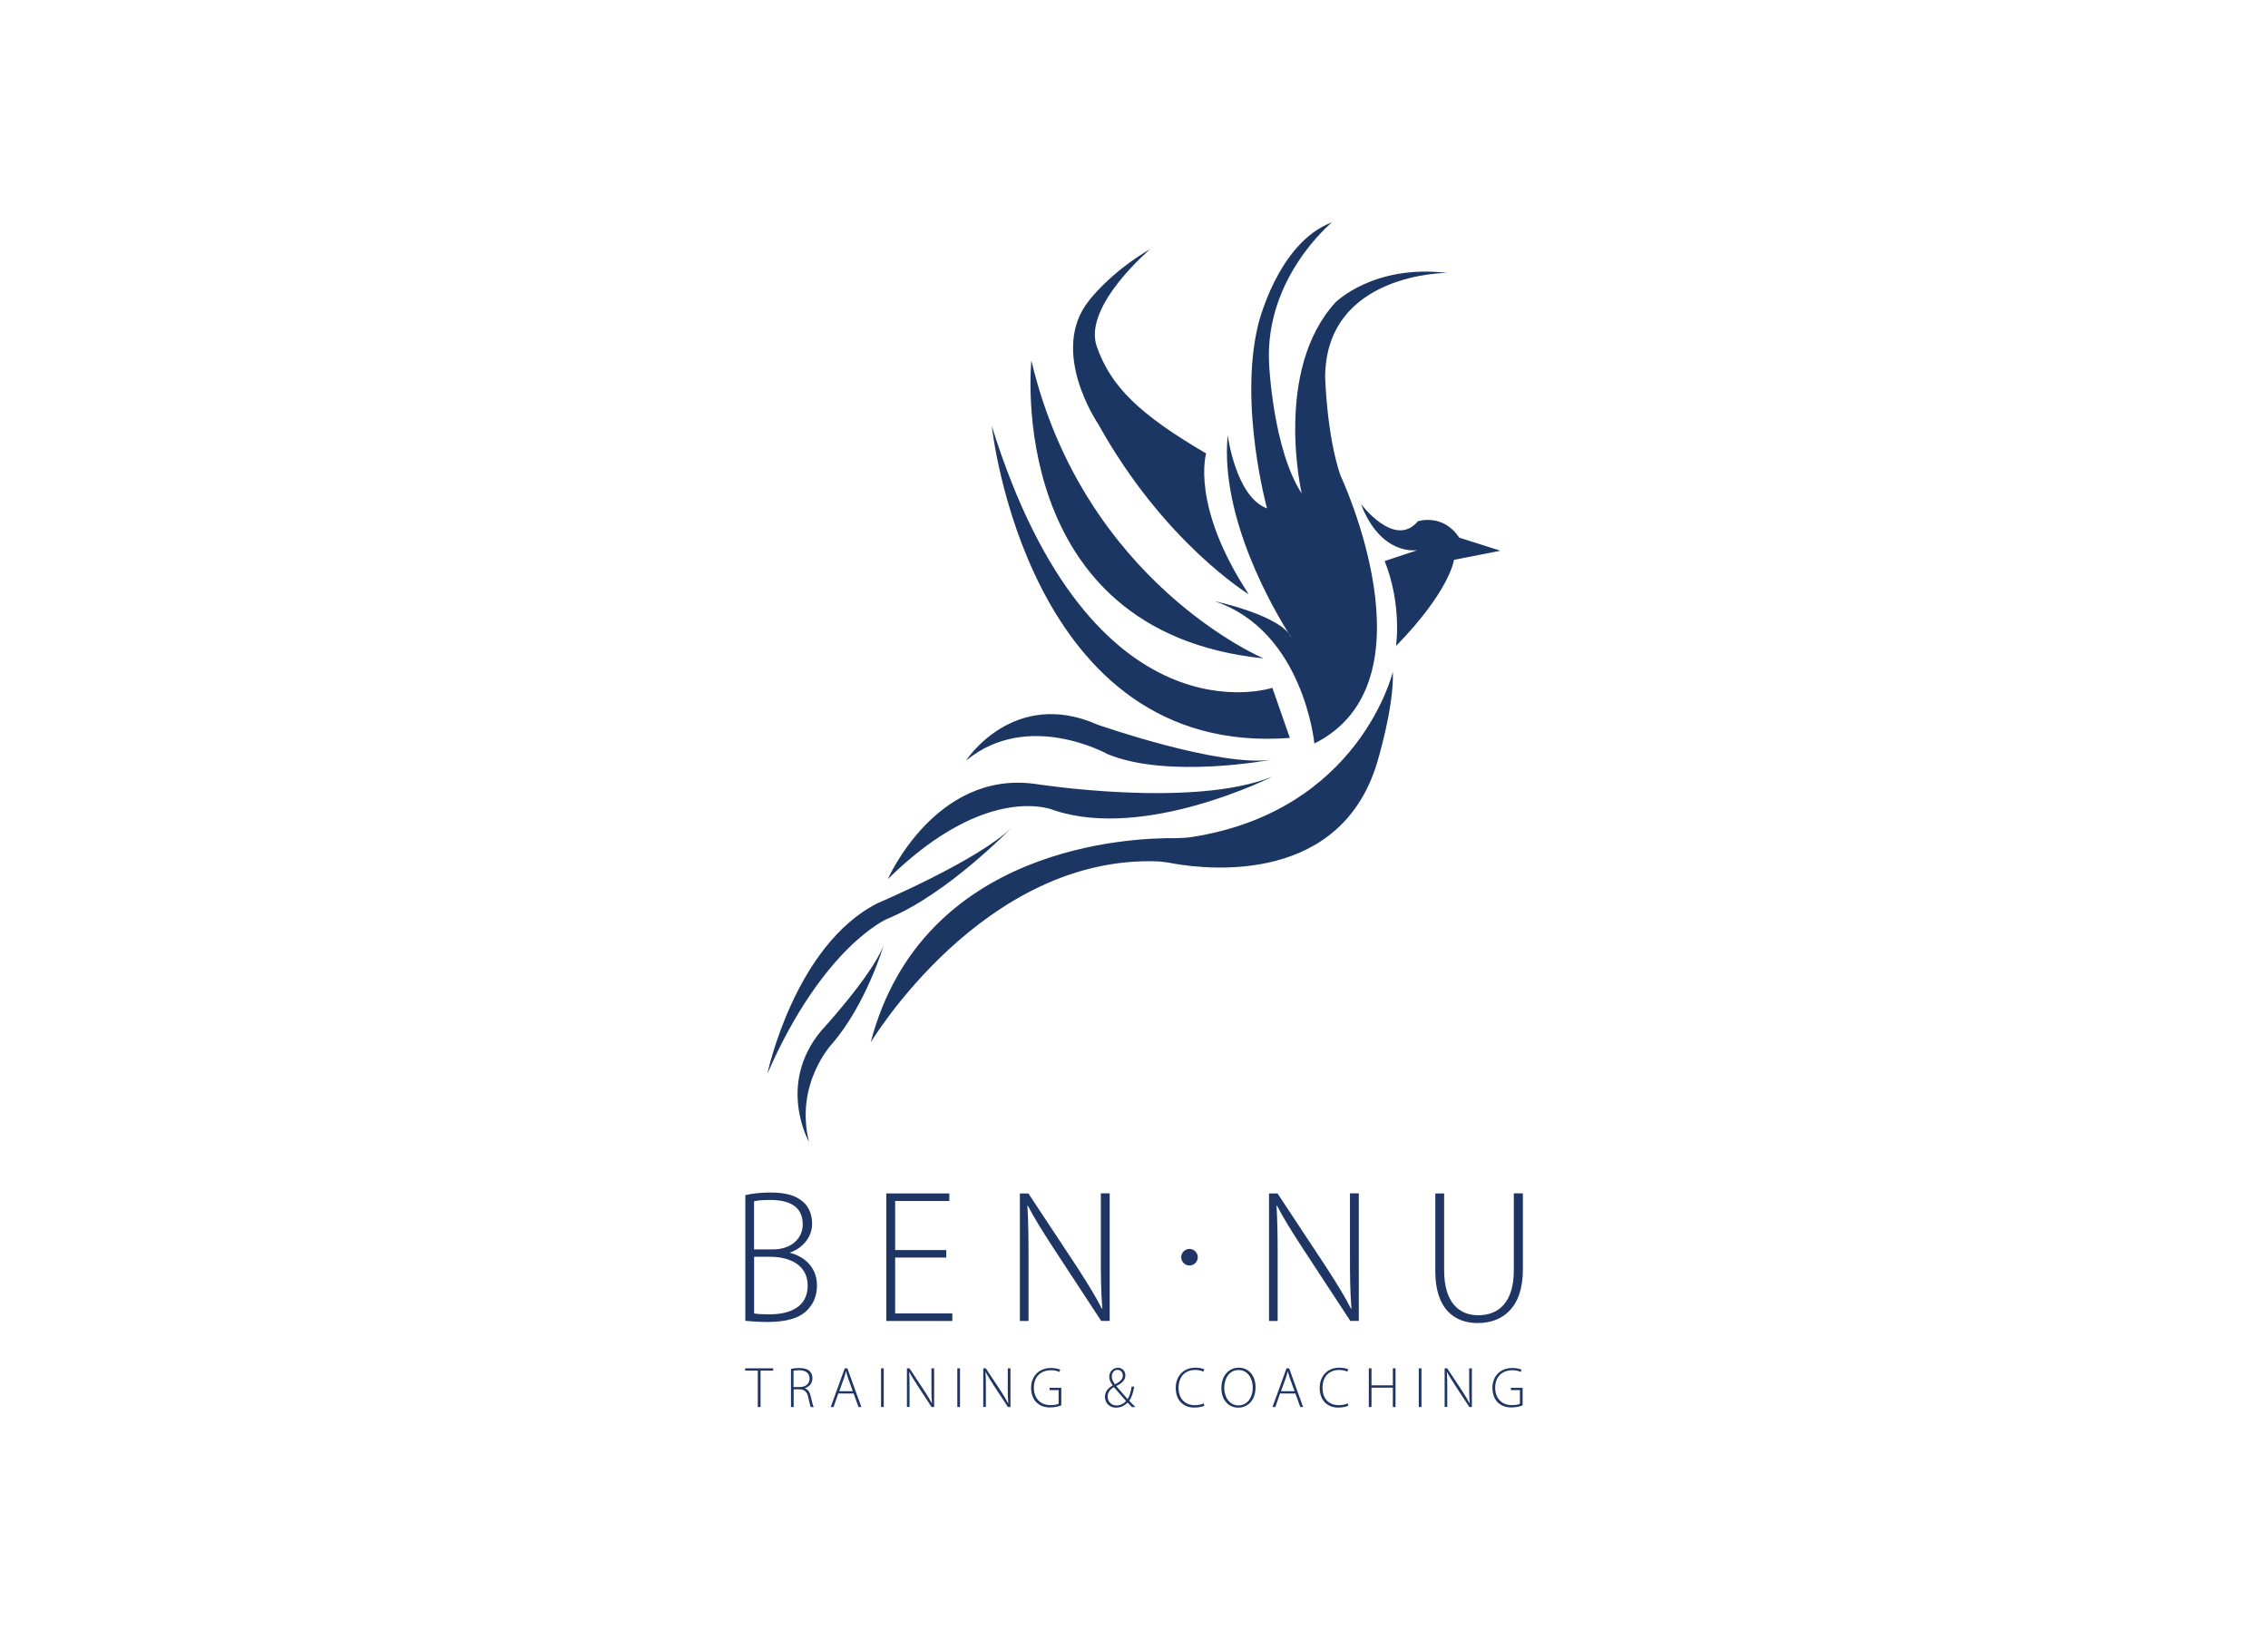 <?xml version="1.0" encoding="UTF-8"?>
<svg id="artwork" xmlns="http://www.w3.org/2000/svg" viewBox="0 0 320 230">
  <defs>
    <style>
      .cls-1 {
        fill: #1f3664;
      }

      .cls-2 {
        fill: #1c3664;
      }
    </style>
  </defs>
  <g>
    <path class="cls-1" d="M105.15,168.65c.99-.24,2.27-.37,3.6-.37,2.24,0,3.71.48,4.73,1.47.72.75,1.1,1.71,1.1,2.97,0,1.84-1.31,3.39-3.1,4.03v.05c1.5.35,3.79,1.66,3.79,4.59,0,1.47-.51,2.59-1.33,3.45-1.18,1.23-3.12,1.71-5.66,1.71-1.39,0-2.43-.11-3.12-.16v-17.73ZM106.4,176.31h2.64c2.59,0,4.22-1.52,4.22-3.53,0-2.54-1.9-3.45-4.57-3.45-1.2,0-1.9.08-2.3.19v6.78ZM106.4,185.34c.53.11,1.28.13,2.22.13,2.75,0,5.34-.99,5.34-4.06,0-2.83-2.43-4.06-5.29-4.06h-2.27v7.99Z"/>
    <path class="cls-1" d="M133.51,177.46h-7.21v7.88h8.07v1.07h-9.32v-18h8.89v1.07h-7.64v6.92h7.21v1.07Z"/>
    <path class="cls-1" d="M143.9,186.41v-18h1.2l7.02,10.63c1.44,2.24,2.48,3.93,3.36,5.66l.05-.03c-.19-2.43-.21-4.49-.21-7.32v-8.95h1.25v18h-1.2l-6.86-10.47c-1.34-2.08-2.56-3.98-3.5-5.82l-.05.03c.13,2.22.16,4.17.16,7.16v9.11h-1.23Z"/>
    <path class="cls-1" d="M179.05,186.41v-18h1.2l7.02,10.63c1.44,2.24,2.48,3.93,3.36,5.66l.05-.03c-.19-2.43-.21-4.49-.21-7.32v-8.95h1.25v18h-1.2l-6.86-10.47c-1.34-2.08-2.56-3.98-3.5-5.82l-.05.03c.13,2.22.16,4.17.16,7.16v9.11h-1.23Z"/>
    <path class="cls-1" d="M203.76,168.4v10.87c0,4.57,2.14,6.33,4.81,6.33,2.96,0,5.02-1.92,5.02-6.33v-10.87h1.28v10.74c0,5.53-2.99,7.56-6.38,7.56-3.15,0-5.98-1.84-5.98-7.34v-10.95h1.25Z"/>
  </g>
  <g>
    <path class="cls-1" d="M106.91,193.41h-1.77v-.32h3.95v.32h-1.78v5.14h-.39v-5.14Z"/>
    <path class="cls-1" d="M111.59,193.16c.33-.07.8-.11,1.18-.11.71,0,1.16.15,1.48.45.24.23.38.59.38.97,0,.74-.44,1.21-1.07,1.43v.02c.44.14.71.55.84,1.16.19.85.29,1.26.41,1.48h-.41c-.08-.16-.2-.64-.35-1.33-.16-.79-.5-1.14-1.22-1.18h-.85v2.5h-.38v-5.39ZM111.97,195.73h.87c.84,0,1.39-.47,1.39-1.19,0-.83-.62-1.18-1.48-1.18-.37,0-.65.04-.79.07v2.29Z"/>
    <path class="cls-1" d="M118.28,196.64l-.67,1.91h-.4l1.98-5.46h.37l1.97,5.46h-.4l-.69-1.91h-2.16ZM120.32,196.31l-.66-1.82c-.13-.38-.2-.66-.28-.96h-.02c-.08.32-.17.6-.28.95l-.67,1.84h1.92Z"/>
    <path class="cls-1" d="M124.69,193.09v5.46h-.38v-5.46h.38Z"/>
    <path class="cls-1" d="M127.96,198.55v-5.46h.36l2.13,3.22c.44.68.75,1.19,1.02,1.72h.02c-.06-.75-.07-1.37-.07-2.23v-2.71h.38v5.46h-.36l-2.08-3.18c-.4-.63-.78-1.21-1.06-1.77h-.02c.04.68.05,1.27.05,2.18v2.76h-.37Z"/>
    <path class="cls-1" d="M135.45,193.09v5.46h-.38v-5.46h.38Z"/>
    <path class="cls-1" d="M138.73,198.55v-5.46h.36l2.13,3.22c.44.68.75,1.19,1.02,1.72h.02c-.06-.75-.07-1.37-.07-2.23v-2.71h.38v5.46h-.36l-2.08-3.18c-.4-.63-.78-1.21-1.06-1.77h-.02c.04.68.05,1.27.05,2.18v2.76h-.37Z"/>
    <path class="cls-1" d="M149.76,198.31c-.28.11-.84.3-1.59.3s-1.39-.19-1.94-.72c-.45-.44-.75-1.17-.75-2.05,0-1.52.99-2.8,2.84-2.8.59,0,1.06.15,1.27.24l-.12.32c-.28-.14-.65-.24-1.17-.24-1.51,0-2.43.97-2.43,2.46s.91,2.46,2.35,2.46c.57,0,.94-.08,1.14-.19v-1.93h-1.27v-.32h1.65v2.46Z"/>
    <path class="cls-1" d="M159.7,198.55c-.18-.18-.34-.36-.6-.62-.55.54-1.09.71-1.66.71-.89,0-1.54-.67-1.54-1.52,0-.76.47-1.26,1.09-1.61v-.02c-.31-.41-.48-.81-.48-1.19,0-.66.45-1.29,1.23-1.29.58,0,1.04.42,1.04,1.09,0,.58-.35,1.03-1.27,1.49v.02c.55.65,1.18,1.36,1.59,1.82.27-.41.44-.95.56-1.76h.37c-.15.88-.36,1.54-.71,1.99.28.28.54.56.87.9h-.49ZM158.88,197.7c-.32-.37-1.02-1.14-1.72-1.96-.35.21-.88.62-.88,1.33s.53,1.26,1.24,1.26c.57,0,1.04-.26,1.35-.62ZM156.87,194.25c0,.46.23.8.45,1.1.65-.34,1.1-.68,1.1-1.23,0-.39-.22-.81-.74-.81s-.81.45-.81.94Z"/>
    <path class="cls-1" d="M169.95,198.35c-.28.15-.8.28-1.47.28-1.32,0-2.59-.84-2.59-2.78,0-1.62,1.05-2.85,2.76-2.85.7,0,1.1.15,1.27.24l-.13.32c-.28-.14-.67-.24-1.13-.24-1.48,0-2.37.96-2.37,2.53,0,1.48.85,2.44,2.31,2.44.47,0,.92-.1,1.23-.25l.11.31Z"/>
    <path class="cls-1" d="M177.15,195.76c0,1.93-1.18,2.88-2.44,2.88-1.35,0-2.38-1.06-2.38-2.76,0-1.79,1.08-2.88,2.45-2.88s2.37,1.07,2.37,2.76ZM172.73,195.86c0,1.23.71,2.46,2.01,2.46s2.02-1.18,2.02-2.53c0-1.15-.63-2.46-2-2.46s-2.03,1.26-2.03,2.54Z"/>
    <path class="cls-1" d="M180.61,196.64l-.67,1.91h-.4l1.98-5.46h.37l1.97,5.46h-.4l-.69-1.91h-2.16ZM182.65,196.31l-.66-1.82c-.13-.38-.2-.66-.28-.96h-.02c-.08.32-.17.6-.28.95l-.67,1.84h1.92Z"/>
    <path class="cls-1" d="M190.26,198.35c-.28.15-.8.28-1.47.28-1.32,0-2.59-.84-2.59-2.78,0-1.62,1.05-2.85,2.76-2.85.7,0,1.1.15,1.27.24l-.13.32c-.28-.14-.67-.24-1.13-.24-1.48,0-2.37.96-2.37,2.53,0,1.48.85,2.44,2.31,2.44.47,0,.92-.1,1.23-.25l.11.31Z"/>
    <path class="cls-1" d="M193.51,193.09v2.4h3.01v-2.4h.38v5.46h-.38v-2.73h-3.01v2.73h-.38v-5.46h.38Z"/>
    <path class="cls-1" d="M200.56,193.09v5.46h-.38v-5.46h.38Z"/>
    <path class="cls-1" d="M203.83,198.55v-5.46h.36l2.13,3.22c.44.68.75,1.19,1.02,1.72h.02c-.06-.75-.07-1.37-.07-2.23v-2.71h.38v5.46h-.36l-2.08-3.18c-.4-.63-.78-1.21-1.06-1.77h-.02c.04.68.05,1.27.05,2.18v2.76h-.37Z"/>
    <path class="cls-1" d="M214.85,198.31c-.28.11-.84.3-1.59.3s-1.39-.19-1.94-.72c-.45-.44-.75-1.17-.75-2.05,0-1.52.99-2.8,2.84-2.8.59,0,1.06.15,1.27.24l-.12.32c-.28-.14-.65-.24-1.17-.24-1.51,0-2.43.97-2.43,2.46s.91,2.46,2.35,2.46c.57,0,.94-.08,1.14-.19v-1.93h-1.27v-.32h1.65v2.46Z"/>
  </g>
  <path class="cls-1" d="M167.83,178.58c.65,0,1.17-.53,1.17-1.17s-.53-1.17-1.17-1.17-1.17.53-1.17,1.17.53,1.17,1.17,1.17"/>
  <g>
    <path class="cls-2" d="M211.69,77.71l-5.8-1.84c-2.31-3.49-5.84-2.31-5.84-2.31-3.27,3.93-8.04-2.46-8.04-2.46,2.86,7.49,8,6.53,8,6.53l-4.64,1.54c1.11,2.82,1.75,6,1.75,9.39,0,.88-.06,1.74-.14,2.59,7.64-7.85,8.17-12.15,8.17-12.15l6.53-1.28Z"/>
    <path class="cls-2" d="M122.83,147.13s15.92-26.6,40.68-25.57c.57.06,1.4.15,2.12.31,0,0,0,0,0,0,5.34.92,23.47,2.73,28.64-14.13,0,0,2.46-8.04,2.25-12.93,0,0-4.69,19.64-28.4,23.31-.07,0-.14.02-.23.03-.59.08-1.38.11-2.06.13-5.94-.08-35.71.94-42.99,28.85M115.83,145.5c-6.26,7.57-1.69,15.63-1.69,15.63-2.04-8.28,3.3-13.88,3.3-13.88,4.79-5.57,7.23-13.82,7.23-13.82-1.76,4.41-8.84,12.07-8.84,12.07M142.71,116.8c-4.64,4.59-18.88,10.65-18.88,10.65-11.73,5.92-15.56,24.07-15.56,24.07,7.89-18.04,16.9-21.85,16.9-21.85,8.52-3.47,17.54-12.87,17.54-12.87M125.26,124.06c14.19-13.95,23.52-9.7,23.52-9.7,12.89,4.26,30.75-4.77,30.75-4.77-11.29,4.56-33.56,1.02-33.56,1.02-14.02-1.88-20.71,13.46-20.71,13.46M136.32,107.32c8.74-7.21,20-.88,20-.88,8.59,3.51,23.04.77,23.04.77-7.35,1.06-24.47-4.94-24.47-4.94-11.92-5.27-18.58,5.05-18.58,5.05M139.94,60.14s4.95,46.82,42.05,43.99l-2.47-7.07s-25.44,8.48-39.58-36.93M145.52,50.88s-3.99,38.26,32.76,42.03c0,0-25.33-10.67-32.76-42.03M154.75,48.9c-2-5.71,7.57-13.77,7.57-13.77-5.74,3.34-8.67,7.29-8.67,7.29-5.74,7.15,1.31,17.43,1.31,17.43,9.27,16.72,21.23,24.01,21.23,24.01-8.25-12.55-6.01-19.87-6.01-19.87-9.33-5.47-13.43-9.38-15.43-15.09M204.17,38.51c-10.39-1.24-15.75,4.17-15.75,4.17-8.77,9.58-4.76,26.95-4.76,26.95-4.06-6.22-4.6-18.29-4.6-18.29-.65-12.18,8.88-19.97,8.88-19.97-7.68,2.87-10.43,14.48-10.43,14.48-2.75,11.34,1.26,25.89,1.26,25.89-4.42-1.61-5.55-10.33-5.55-10.33-1.13,11.72,6.65,24.87,8.6,27.95.18.22.33.44.43.67,0,0-.16-.24-.43-.67-2.3-2.8-10.44-4.52-10.44-4.52,12.56,4.22,14.07,20.08,14.07,20.08,17.43-8.71,3.68-37.83,3.68-37.83-1.95-5.68-2.16-13.91-2.16-13.91.11-14.72,17.21-14.67,17.21-14.67"/>
  </g>
</svg>